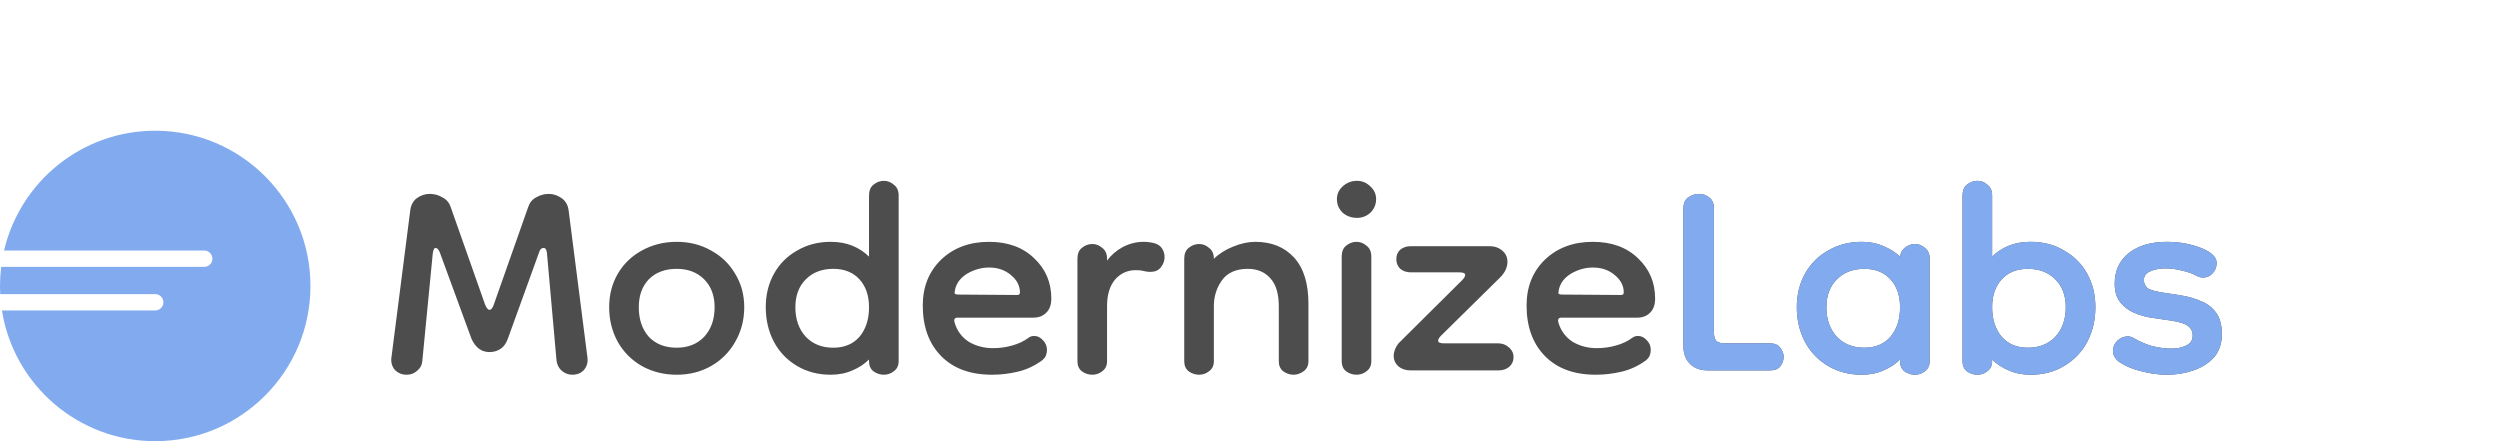 <svg width="459" height="81" viewBox="0 0 459 81" fill="none" xmlns="http://www.w3.org/2000/svg">
<path d="M74.661 68.8C73.808 68.8 73.088 68.507 72.501 67.92C71.968 67.28 71.754 66.533 71.861 65.68L75.301 38.8C75.408 37.733 75.808 36.933 76.501 36.4C77.248 35.867 78.048 35.6 78.901 35.6C79.754 35.6 80.528 35.813 81.221 36.24C81.968 36.613 82.474 37.2 82.741 38L89.061 55.92C89.328 56.56 89.594 56.88 89.861 56.88C90.181 56.88 90.448 56.56 90.661 55.92L96.981 38C97.248 37.2 97.728 36.613 98.421 36.24C99.168 35.813 99.941 35.6 100.741 35.6C101.594 35.6 102.394 35.867 103.141 36.4C103.888 36.933 104.314 37.733 104.421 38.8L107.861 65.68C107.968 66.533 107.754 67.28 107.221 67.92C106.688 68.507 105.968 68.8 105.061 68.8C104.368 68.8 103.728 68.56 103.141 68.08C102.608 67.6 102.288 66.987 102.181 66.24L100.421 46.48C100.368 45.84 100.154 45.52 99.781 45.52C99.408 45.52 99.141 45.787 98.981 46.32L93.221 62.24C92.901 63.093 92.448 63.707 91.861 64.08C91.274 64.453 90.608 64.64 89.861 64.64C88.421 64.64 87.328 63.84 86.581 62.24L80.741 46.32C80.528 45.787 80.261 45.52 79.941 45.52C79.728 45.52 79.568 45.84 79.461 46.48L77.541 66.24C77.488 66.987 77.168 67.6 76.581 68.08C76.048 68.56 75.408 68.8 74.661 68.8ZM124.242 68.8C121.896 68.8 119.762 68.267 117.842 67.2C115.976 66.133 114.509 64.667 113.442 62.8C112.376 60.88 111.842 58.747 111.842 56.4C111.842 54.107 112.376 52.053 113.442 50.24C114.509 48.427 115.976 47.013 117.842 46C119.762 44.933 121.896 44.4 124.242 44.4C126.589 44.4 128.696 44.933 130.562 46C132.429 47.013 133.896 48.427 134.962 50.24C136.082 52.053 136.642 54.107 136.642 56.4C136.642 58.747 136.082 60.88 134.962 62.8C133.896 64.667 132.429 66.133 130.562 67.2C128.696 68.267 126.589 68.8 124.242 68.8ZM124.242 63.84C126.322 63.84 128.002 63.173 129.282 61.84C130.562 60.453 131.202 58.64 131.202 56.4C131.202 54.267 130.562 52.56 129.282 51.28C128.002 50 126.322 49.36 124.242 49.36C122.109 49.36 120.402 50 119.122 51.28C117.896 52.56 117.282 54.267 117.282 56.4C117.282 58.64 117.896 60.453 119.122 61.84C120.402 63.173 122.109 63.84 124.242 63.84ZM152.512 68.8C150.219 68.8 148.166 68.267 146.352 67.2C144.539 66.133 143.126 64.667 142.112 62.8C141.099 60.88 140.592 58.747 140.592 56.4C140.592 54.107 141.099 52.053 142.112 50.24C143.126 48.427 144.539 47.013 146.352 46C148.166 44.933 150.219 44.4 152.512 44.4C154.006 44.4 155.339 44.64 156.512 45.12C157.686 45.6 158.699 46.267 159.552 47.12V35.92C159.552 35.013 159.819 34.347 160.352 33.92C160.939 33.44 161.579 33.2 162.272 33.2C162.966 33.2 163.579 33.44 164.112 33.92C164.699 34.347 164.992 35.013 164.992 35.92V66.32C164.992 67.12 164.699 67.733 164.112 68.16C163.579 68.587 162.966 68.8 162.272 68.8C161.579 68.8 160.939 68.587 160.352 68.16C159.819 67.733 159.552 67.12 159.552 66.32V66C158.699 66.853 157.686 67.52 156.512 68C155.339 68.533 154.006 68.8 152.512 68.8ZM152.992 63.84C155.019 63.84 156.619 63.173 157.792 61.84C158.966 60.453 159.552 58.64 159.552 56.4C159.552 54.267 158.966 52.56 157.792 51.28C156.619 50 155.019 49.36 152.992 49.36C150.912 49.36 149.232 50 147.952 51.28C146.672 52.56 146.032 54.267 146.032 56.4C146.032 58.64 146.672 60.453 147.952 61.84C149.232 63.173 150.912 63.84 152.992 63.84ZM182.14 68.8C178.14 68.8 175.02 67.653 172.78 65.36C170.54 63.067 169.42 59.973 169.42 56.08C169.42 52.667 170.54 49.867 172.78 47.68C175.074 45.493 178.007 44.4 181.58 44.4C185.047 44.4 187.82 45.413 189.9 47.44C191.98 49.413 193.02 51.867 193.02 54.8C193.02 55.973 192.7 56.853 192.06 57.44C191.474 58.027 190.7 58.32 189.74 58.32H175.82C175.287 58.32 175.1 58.613 175.26 59.2C175.687 60.693 176.54 61.867 177.82 62.72C179.154 63.52 180.647 63.92 182.3 63.92C183.527 63.92 184.7 63.76 185.82 63.44C186.994 63.12 188.007 62.64 188.86 62C189.127 61.787 189.474 61.68 189.9 61.68C190.487 61.68 191.02 61.947 191.5 62.48C191.98 62.96 192.22 63.547 192.22 64.24C192.22 64.56 192.167 64.88 192.06 65.2C191.954 65.52 191.714 65.84 191.34 66.16C189.954 67.173 188.46 67.867 186.86 68.24C185.314 68.613 183.74 68.8 182.14 68.8ZM186.78 54.16C187.1 54.16 187.26 54 187.26 53.68C187.26 52.453 186.7 51.387 185.58 50.48C184.514 49.573 183.18 49.12 181.58 49.12C180.194 49.12 178.86 49.493 177.58 50.24C176.354 50.987 175.607 51.973 175.34 53.2C175.34 53.2 175.34 53.227 175.34 53.28C175.287 53.493 175.26 53.68 175.26 53.84C175.314 54 175.554 54.08 175.98 54.08L186.78 54.16ZM203.257 56.16V66.32C203.257 67.12 202.964 67.733 202.377 68.16C201.844 68.587 201.231 68.8 200.537 68.8C199.844 68.8 199.204 68.587 198.617 68.16C198.084 67.733 197.817 67.12 197.817 66.32V47.52C197.817 46.613 198.084 45.947 198.617 45.52C199.204 45.04 199.844 44.8 200.537 44.8C201.231 44.8 201.844 45.04 202.377 45.52C202.964 45.947 203.257 46.613 203.257 47.52V47.84C204.004 46.827 204.964 46 206.137 45.36C207.364 44.72 208.644 44.4 209.977 44.4C210.617 44.4 211.257 44.48 211.897 44.64C212.537 44.8 213.017 45.12 213.337 45.6C213.657 46.08 213.817 46.613 213.817 47.2C213.817 47.893 213.577 48.533 213.097 49.12C212.671 49.653 212.031 49.92 211.177 49.92C210.804 49.92 210.404 49.867 209.977 49.76C209.604 49.653 209.124 49.6 208.537 49.6C206.991 49.6 205.711 50.187 204.697 51.36C203.737 52.533 203.257 54.133 203.257 56.16ZM237.507 68.8C236.813 68.8 236.173 68.587 235.587 68.16C235.053 67.733 234.787 67.12 234.787 66.32V56.24C234.787 53.893 234.253 52.16 233.187 51.04C232.173 49.92 230.813 49.36 229.107 49.36C226.92 49.36 225.32 50.08 224.307 51.52C223.347 52.907 222.867 54.453 222.867 56.16V66.32C222.867 67.12 222.573 67.733 221.987 68.16C221.453 68.587 220.84 68.8 220.147 68.8C219.453 68.8 218.813 68.587 218.227 68.16C217.693 67.733 217.427 67.12 217.427 66.32V47.52C217.427 46.613 217.693 45.947 218.227 45.52C218.813 45.04 219.453 44.8 220.147 44.8C220.84 44.8 221.453 45.04 221.987 45.52C222.573 45.947 222.867 46.613 222.867 47.52C223.773 46.613 224.947 45.867 226.387 45.28C227.827 44.693 229.187 44.4 230.467 44.4C233.453 44.4 235.827 45.36 237.587 47.28C239.347 49.2 240.227 52.027 240.227 55.76V66.32C240.227 67.12 239.933 67.733 239.347 68.16C238.76 68.587 238.147 68.8 237.507 68.8ZM249.055 68.8C248.361 68.8 247.721 68.587 247.135 68.16C246.601 67.733 246.335 67.12 246.335 66.32V47.12C246.335 46.213 246.601 45.547 247.135 45.12C247.721 44.64 248.361 44.4 249.055 44.4C249.748 44.4 250.361 44.64 250.895 45.12C251.481 45.547 251.775 46.213 251.775 47.12V66.32C251.775 67.12 251.481 67.733 250.895 68.16C250.361 68.587 249.748 68.8 249.055 68.8ZM249.135 40C248.121 40 247.241 39.68 246.495 39.04C245.801 38.347 245.455 37.52 245.455 36.56C245.455 35.653 245.801 34.88 246.495 34.24C247.241 33.547 248.121 33.2 249.135 33.2C250.095 33.2 250.921 33.547 251.615 34.24C252.308 34.88 252.655 35.653 252.655 36.56C252.655 37.52 252.308 38.347 251.615 39.04C250.921 39.68 250.095 40 249.135 40ZM258.926 68C258.073 68 257.353 67.76 256.766 67.28C256.179 66.747 255.886 66.107 255.886 65.36C255.886 64.56 256.179 63.787 256.766 63.04L268.446 51.44C268.819 51.067 269.006 50.747 269.006 50.48C269.006 50.16 268.633 50 267.886 50H259.006C258.259 50 257.619 49.787 257.086 49.36C256.606 48.88 256.366 48.293 256.366 47.6C256.366 46.853 256.606 46.267 257.086 45.84C257.619 45.413 258.259 45.2 259.006 45.2H273.486C274.393 45.2 275.166 45.467 275.806 46C276.446 46.533 276.766 47.227 276.766 48.08C276.766 49.093 276.313 50.053 275.406 50.96L264.606 61.6C264.233 61.973 264.046 62.293 264.046 62.56C264.046 62.88 264.419 63.04 265.166 63.04H275.086C275.833 63.04 276.473 63.28 277.006 63.76C277.593 64.24 277.886 64.853 277.886 65.6C277.886 66.293 277.619 66.88 277.086 67.36C276.553 67.787 275.913 68 275.166 68H258.926ZM293 68.8C289 68.8 285.88 67.653 283.64 65.36C281.4 63.067 280.28 59.973 280.28 56.08C280.28 52.667 281.4 49.867 283.64 47.68C285.933 45.493 288.866 44.4 292.44 44.4C295.906 44.4 298.68 45.413 300.76 47.44C302.84 49.413 303.88 51.867 303.88 54.8C303.88 55.973 303.56 56.853 302.92 57.44C302.333 58.027 301.56 58.32 300.6 58.32H286.68C286.146 58.32 285.96 58.613 286.12 59.2C286.546 60.693 287.4 61.867 288.68 62.72C290.013 63.52 291.506 63.92 293.16 63.92C294.386 63.92 295.56 63.76 296.68 63.44C297.853 63.12 298.866 62.64 299.72 62C299.986 61.787 300.333 61.68 300.76 61.68C301.346 61.68 301.88 61.947 302.36 62.48C302.84 62.96 303.08 63.547 303.08 64.24C303.08 64.56 303.026 64.88 302.92 65.2C302.813 65.52 302.573 65.84 302.2 66.16C300.813 67.173 299.32 67.867 297.72 68.24C296.173 68.613 294.6 68.8 293 68.8ZM297.64 54.16C297.96 54.16 298.12 54 298.12 53.68C298.12 52.453 297.56 51.387 296.44 50.48C295.373 49.573 294.04 49.12 292.44 49.12C291.053 49.12 289.72 49.493 288.44 50.24C287.213 50.987 286.466 51.973 286.2 53.2C286.2 53.2 286.2 53.227 286.2 53.28C286.146 53.493 286.12 53.68 286.12 53.84C286.173 54 286.413 54.08 286.84 54.08L297.64 54.16Z" fill="#4D4D4D"/>
<path d="M313.477 68C312.143 68 311.077 67.6 310.277 66.8C309.477 66 309.077 64.933 309.077 63.6V38.24C309.077 37.333 309.37 36.667 309.957 36.24C310.597 35.813 311.263 35.6 311.957 35.6C312.65 35.6 313.263 35.813 313.797 36.24C314.383 36.667 314.677 37.333 314.677 38.24V60.96C314.677 61.76 314.837 62.32 315.157 62.64C315.477 62.907 316.01 63.04 316.757 63.04H324.997C325.85 63.04 326.463 63.307 326.837 63.84C327.263 64.373 327.477 64.933 327.477 65.52C327.477 66.16 327.263 66.747 326.837 67.28C326.463 67.76 325.85 68 324.997 68H313.477ZM341.809 68.8C339.516 68.8 337.462 68.267 335.649 67.2C333.836 66.133 332.422 64.667 331.409 62.8C330.396 60.88 329.889 58.747 329.889 56.4C329.889 54.107 330.396 52.053 331.409 50.24C332.422 48.427 333.836 47.013 335.649 46C337.462 44.933 339.516 44.4 341.809 44.4C343.302 44.4 344.636 44.667 345.809 45.2C346.982 45.68 347.996 46.32 348.849 47.12C348.956 46.373 349.276 45.813 349.809 45.44C350.342 45.013 350.929 44.8 351.569 44.8C352.262 44.8 352.876 45.04 353.409 45.52C353.996 45.947 354.289 46.613 354.289 47.52V66.32C354.289 67.12 353.996 67.733 353.409 68.16C352.876 68.587 352.262 68.8 351.569 68.8C350.876 68.8 350.236 68.587 349.649 68.16C349.116 67.733 348.849 67.12 348.849 66.32V66C347.996 66.853 346.982 67.52 345.809 68C344.636 68.533 343.302 68.8 341.809 68.8ZM342.289 63.84C344.316 63.84 345.916 63.173 347.089 61.84C348.262 60.453 348.849 58.64 348.849 56.4C348.849 54.267 348.262 52.56 347.089 51.28C345.916 50 344.316 49.36 342.289 49.36C340.209 49.36 338.529 50 337.249 51.28C335.969 52.56 335.329 54.267 335.329 56.4C335.329 58.64 335.969 60.453 337.249 61.84C338.529 63.173 340.209 63.84 342.289 63.84ZM372.797 68.8C371.304 68.8 369.971 68.533 368.797 68C367.624 67.52 366.611 66.853 365.757 66V66.32C365.757 67.12 365.464 67.733 364.877 68.16C364.344 68.587 363.731 68.8 363.037 68.8C362.344 68.8 361.704 68.587 361.117 68.16C360.584 67.733 360.317 67.12 360.317 66.32V35.92C360.317 35.013 360.584 34.347 361.117 33.92C361.704 33.44 362.344 33.2 363.037 33.2C363.731 33.2 364.344 33.44 364.877 33.92C365.464 34.347 365.757 35.013 365.757 35.92V47.12C366.611 46.267 367.624 45.6 368.797 45.12C369.971 44.64 371.304 44.4 372.797 44.4C375.144 44.4 377.197 44.933 378.957 46C380.771 47.013 382.184 48.427 383.197 50.24C384.211 52.053 384.717 54.107 384.717 56.4C384.717 58.747 384.211 60.88 383.197 62.8C382.184 64.667 380.771 66.133 378.957 67.2C377.197 68.267 375.144 68.8 372.797 68.8ZM372.317 63.84C374.397 63.84 376.077 63.173 377.357 61.84C378.637 60.453 379.277 58.64 379.277 56.4C379.277 54.267 378.637 52.56 377.357 51.28C376.077 50 374.397 49.36 372.317 49.36C370.291 49.36 368.691 50 367.517 51.28C366.344 52.56 365.757 54.267 365.757 56.4C365.757 58.64 366.344 60.453 367.517 61.84C368.691 63.173 370.291 63.84 372.317 63.84ZM397.856 68.8C396.309 68.8 394.736 68.587 393.136 68.16C391.536 67.787 390.123 67.173 388.896 66.32C388.256 65.733 387.936 65.093 387.936 64.4C387.936 63.707 388.203 63.093 388.736 62.56C389.323 62.027 389.963 61.76 390.656 61.76C391.029 61.76 391.403 61.867 391.776 62.08C392.736 62.667 393.829 63.147 395.056 63.52C396.336 63.84 397.536 64 398.656 64C399.723 64 400.629 63.813 401.376 63.44C402.176 63.067 402.576 62.453 402.576 61.6C402.576 60.747 402.203 60.107 401.456 59.68C400.709 59.253 399.429 58.933 397.616 58.72C396.869 58.613 395.963 58.48 394.896 58.32C393.883 58.16 392.869 57.867 391.856 57.44C390.843 57.013 389.989 56.373 389.296 55.52C388.603 54.667 388.256 53.52 388.256 52.08C388.256 49.733 389.109 47.867 390.816 46.48C392.576 45.093 394.923 44.4 397.856 44.4C399.563 44.4 401.163 44.613 402.656 45.04C404.203 45.467 405.349 46 406.096 46.64C406.683 47.12 406.976 47.68 406.976 48.32C406.976 49.013 406.736 49.627 406.256 50.16C405.776 50.693 405.189 50.96 404.496 50.96C404.123 50.96 403.776 50.88 403.456 50.72C402.603 50.24 401.643 49.893 400.576 49.68C399.563 49.413 398.576 49.28 397.616 49.28C396.496 49.28 395.536 49.467 394.736 49.84C393.989 50.16 393.616 50.693 393.616 51.44C393.616 51.973 393.829 52.453 394.256 52.88C394.736 53.253 395.936 53.573 397.856 53.84C398.763 53.947 399.776 54.107 400.896 54.32C402.069 54.533 403.189 54.88 404.256 55.36C405.323 55.787 406.203 56.48 406.896 57.44C407.589 58.4 407.936 59.707 407.936 61.36C407.936 63.067 407.456 64.48 406.496 65.6C405.536 66.667 404.283 67.467 402.736 68C401.243 68.533 399.616 68.8 397.856 68.8Z" fill="#4D4D4D"/>
<path d="M313.477 68C312.143 68 311.077 67.6 310.277 66.8C309.477 66 309.077 64.933 309.077 63.6V38.24C309.077 37.333 309.37 36.667 309.957 36.24C310.597 35.813 311.263 35.6 311.957 35.6C312.65 35.6 313.263 35.813 313.797 36.24C314.383 36.667 314.677 37.333 314.677 38.24V60.96C314.677 61.76 314.837 62.32 315.157 62.64C315.477 62.907 316.01 63.04 316.757 63.04H324.997C325.85 63.04 326.463 63.307 326.837 63.84C327.263 64.373 327.477 64.933 327.477 65.52C327.477 66.16 327.263 66.747 326.837 67.28C326.463 67.76 325.85 68 324.997 68H313.477ZM341.809 68.8C339.516 68.8 337.462 68.267 335.649 67.2C333.836 66.133 332.422 64.667 331.409 62.8C330.396 60.88 329.889 58.747 329.889 56.4C329.889 54.107 330.396 52.053 331.409 50.24C332.422 48.427 333.836 47.013 335.649 46C337.462 44.933 339.516 44.4 341.809 44.4C343.302 44.4 344.636 44.667 345.809 45.2C346.982 45.68 347.996 46.32 348.849 47.12C348.956 46.373 349.276 45.813 349.809 45.44C350.342 45.013 350.929 44.8 351.569 44.8C352.262 44.8 352.876 45.04 353.409 45.52C353.996 45.947 354.289 46.613 354.289 47.52V66.32C354.289 67.12 353.996 67.733 353.409 68.16C352.876 68.587 352.262 68.8 351.569 68.8C350.876 68.8 350.236 68.587 349.649 68.16C349.116 67.733 348.849 67.12 348.849 66.32V66C347.996 66.853 346.982 67.52 345.809 68C344.636 68.533 343.302 68.8 341.809 68.8ZM342.289 63.84C344.316 63.84 345.916 63.173 347.089 61.84C348.262 60.453 348.849 58.64 348.849 56.4C348.849 54.267 348.262 52.56 347.089 51.28C345.916 50 344.316 49.36 342.289 49.36C340.209 49.36 338.529 50 337.249 51.28C335.969 52.56 335.329 54.267 335.329 56.4C335.329 58.64 335.969 60.453 337.249 61.84C338.529 63.173 340.209 63.84 342.289 63.84ZM372.797 68.8C371.304 68.8 369.971 68.533 368.797 68C367.624 67.52 366.611 66.853 365.757 66V66.32C365.757 67.12 365.464 67.733 364.877 68.16C364.344 68.587 363.731 68.8 363.037 68.8C362.344 68.8 361.704 68.587 361.117 68.16C360.584 67.733 360.317 67.12 360.317 66.32V35.92C360.317 35.013 360.584 34.347 361.117 33.92C361.704 33.44 362.344 33.2 363.037 33.2C363.731 33.2 364.344 33.44 364.877 33.92C365.464 34.347 365.757 35.013 365.757 35.92V47.12C366.611 46.267 367.624 45.6 368.797 45.12C369.971 44.64 371.304 44.4 372.797 44.4C375.144 44.4 377.197 44.933 378.957 46C380.771 47.013 382.184 48.427 383.197 50.24C384.211 52.053 384.717 54.107 384.717 56.4C384.717 58.747 384.211 60.88 383.197 62.8C382.184 64.667 380.771 66.133 378.957 67.2C377.197 68.267 375.144 68.8 372.797 68.8ZM372.317 63.84C374.397 63.84 376.077 63.173 377.357 61.84C378.637 60.453 379.277 58.64 379.277 56.4C379.277 54.267 378.637 52.56 377.357 51.28C376.077 50 374.397 49.36 372.317 49.36C370.291 49.36 368.691 50 367.517 51.28C366.344 52.56 365.757 54.267 365.757 56.4C365.757 58.64 366.344 60.453 367.517 61.84C368.691 63.173 370.291 63.84 372.317 63.84ZM397.856 68.8C396.309 68.8 394.736 68.587 393.136 68.16C391.536 67.787 390.123 67.173 388.896 66.32C388.256 65.733 387.936 65.093 387.936 64.4C387.936 63.707 388.203 63.093 388.736 62.56C389.323 62.027 389.963 61.76 390.656 61.76C391.029 61.76 391.403 61.867 391.776 62.08C392.736 62.667 393.829 63.147 395.056 63.52C396.336 63.84 397.536 64 398.656 64C399.723 64 400.629 63.813 401.376 63.44C402.176 63.067 402.576 62.453 402.576 61.6C402.576 60.747 402.203 60.107 401.456 59.68C400.709 59.253 399.429 58.933 397.616 58.72C396.869 58.613 395.963 58.48 394.896 58.32C393.883 58.16 392.869 57.867 391.856 57.44C390.843 57.013 389.989 56.373 389.296 55.52C388.603 54.667 388.256 53.52 388.256 52.08C388.256 49.733 389.109 47.867 390.816 46.48C392.576 45.093 394.923 44.4 397.856 44.4C399.563 44.4 401.163 44.613 402.656 45.04C404.203 45.467 405.349 46 406.096 46.64C406.683 47.12 406.976 47.68 406.976 48.32C406.976 49.013 406.736 49.627 406.256 50.16C405.776 50.693 405.189 50.96 404.496 50.96C404.123 50.96 403.776 50.88 403.456 50.72C402.603 50.24 401.643 49.893 400.576 49.68C399.563 49.413 398.576 49.28 397.616 49.28C396.496 49.28 395.536 49.467 394.736 49.84C393.989 50.16 393.616 50.693 393.616 51.44C393.616 51.973 393.829 52.453 394.256 52.88C394.736 53.253 395.936 53.573 397.856 53.84C398.763 53.947 399.776 54.107 400.896 54.32C402.069 54.533 403.189 54.88 404.256 55.36C405.323 55.787 406.203 56.48 406.896 57.44C407.589 58.4 407.936 59.707 407.936 61.36C407.936 63.067 407.456 64.48 406.496 65.6C405.536 66.667 404.283 67.467 402.736 68C401.243 68.533 399.616 68.8 397.856 68.8Z" fill="#82ABEF"/>
<path fill-rule="evenodd" clip-rule="evenodd" d="M57 52.5C57 68.24 44.24 81 28.5 81C14.291 81 2.511 70.602 0.353 57H28.5C29.328 57 30 56.328 30 55.5C30 54.672 29.328 54 28.5 54H0.039C0.013 53.503 0 53.003 0 52.5C0 51.315 0.072 50.147 0.213 49H37.5C38.328 49 39 48.328 39 47.5C39 46.672 38.328 46 37.5 46H0.745C3.686 33.392 14.996 24 28.5 24C44.24 24 57 36.76 57 52.5Z" fill="#82ABEF"/>
</svg>
